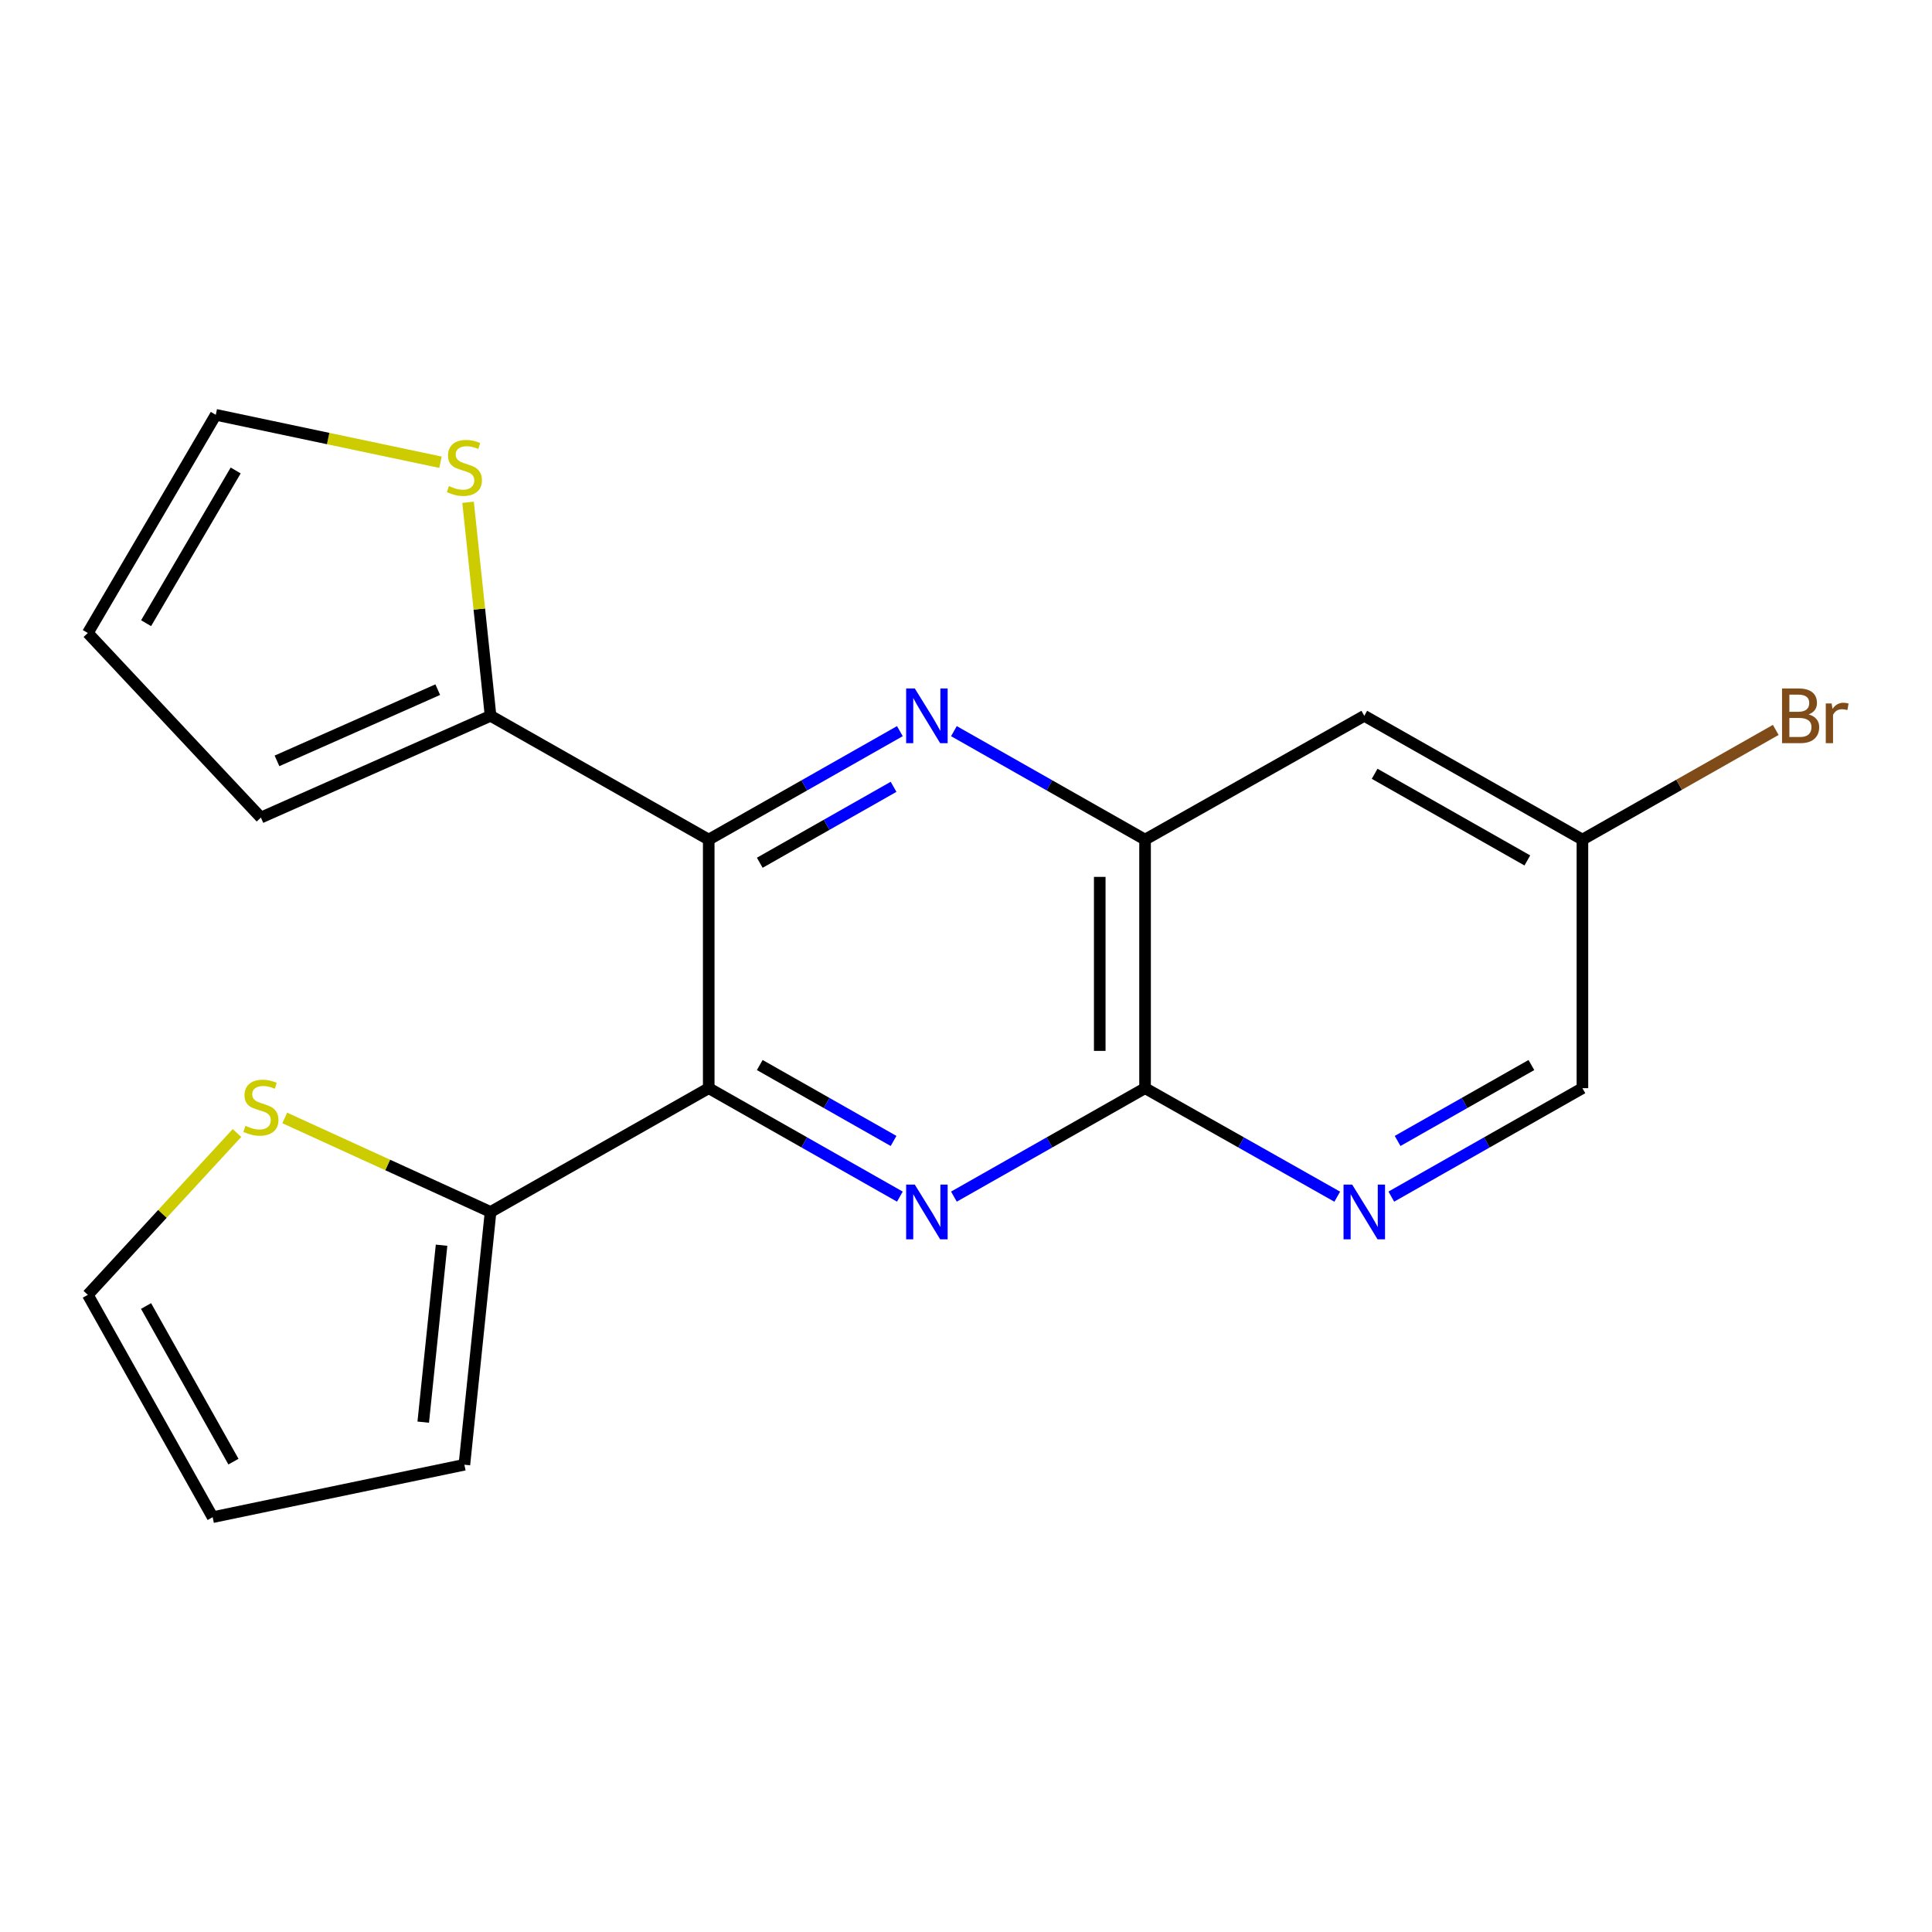 <?xml version='1.0' encoding='iso-8859-1'?>
<svg version='1.1' baseProfile='full'
              xmlns='http://www.w3.org/2000/svg'
                      xmlns:rdkit='http://www.rdkit.org/xml'
                      xmlns:xlink='http://www.w3.org/1999/xlink'
                  xml:space='preserve'
width='1000px' height='1000px' viewBox='0 0 1000 1000'>
<!-- END OF HEADER -->
<rect style='opacity:1.0;fill:#FFFFFF;stroke:none' width='1000' height='1000' x='0' y='0'> </rect>
<path class='bond-0' d='M 366.838,563.237 L 366.838,434.574' style='fill:none;fill-rule:evenodd;stroke:#000000;stroke-width:6px;stroke-linecap:butt;stroke-linejoin:miter;stroke-opacity:1' />
<path class='bond-1' d='M 366.838,563.237 L 416.306,591.305' style='fill:none;fill-rule:evenodd;stroke:#000000;stroke-width:6px;stroke-linecap:butt;stroke-linejoin:miter;stroke-opacity:1' />
<path class='bond-1' d='M 416.306,591.305 L 465.774,619.372' style='fill:none;fill-rule:evenodd;stroke:#0000FF;stroke-width:6px;stroke-linecap:butt;stroke-linejoin:miter;stroke-opacity:1' />
<path class='bond-1' d='M 393.253,551.257 L 427.881,570.905' style='fill:none;fill-rule:evenodd;stroke:#000000;stroke-width:6px;stroke-linecap:butt;stroke-linejoin:miter;stroke-opacity:1' />
<path class='bond-1' d='M 427.881,570.905 L 462.508,590.552' style='fill:none;fill-rule:evenodd;stroke:#0000FF;stroke-width:6px;stroke-linecap:butt;stroke-linejoin:miter;stroke-opacity:1' />
<path class='bond-6' d='M 366.838,563.237 L 253.916,627.308' style='fill:none;fill-rule:evenodd;stroke:#000000;stroke-width:6px;stroke-linecap:butt;stroke-linejoin:miter;stroke-opacity:1' />
<path class='bond-2' d='M 366.838,434.574 L 416.306,406.506' style='fill:none;fill-rule:evenodd;stroke:#000000;stroke-width:6px;stroke-linecap:butt;stroke-linejoin:miter;stroke-opacity:1' />
<path class='bond-2' d='M 416.306,406.506 L 465.774,378.439' style='fill:none;fill-rule:evenodd;stroke:#0000FF;stroke-width:6px;stroke-linecap:butt;stroke-linejoin:miter;stroke-opacity:1' />
<path class='bond-2' d='M 393.253,446.554 L 427.881,426.906' style='fill:none;fill-rule:evenodd;stroke:#000000;stroke-width:6px;stroke-linecap:butt;stroke-linejoin:miter;stroke-opacity:1' />
<path class='bond-2' d='M 427.881,426.906 L 462.508,407.259' style='fill:none;fill-rule:evenodd;stroke:#0000FF;stroke-width:6px;stroke-linecap:butt;stroke-linejoin:miter;stroke-opacity:1' />
<path class='bond-5' d='M 366.838,434.574 L 253.916,370.503' style='fill:none;fill-rule:evenodd;stroke:#000000;stroke-width:6px;stroke-linecap:butt;stroke-linejoin:miter;stroke-opacity:1' />
<path class='bond-3' d='M 493.746,619.372 L 543.214,591.305' style='fill:none;fill-rule:evenodd;stroke:#0000FF;stroke-width:6px;stroke-linecap:butt;stroke-linejoin:miter;stroke-opacity:1' />
<path class='bond-3' d='M 543.214,591.305 L 592.682,563.237' style='fill:none;fill-rule:evenodd;stroke:#000000;stroke-width:6px;stroke-linecap:butt;stroke-linejoin:miter;stroke-opacity:1' />
<path class='bond-21' d='M 493.746,378.439 L 543.214,406.506' style='fill:none;fill-rule:evenodd;stroke:#0000FF;stroke-width:6px;stroke-linecap:butt;stroke-linejoin:miter;stroke-opacity:1' />
<path class='bond-21' d='M 543.214,406.506 L 592.682,434.574' style='fill:none;fill-rule:evenodd;stroke:#000000;stroke-width:6px;stroke-linecap:butt;stroke-linejoin:miter;stroke-opacity:1' />
<path class='bond-4' d='M 592.682,563.237 L 592.682,434.574' style='fill:none;fill-rule:evenodd;stroke:#000000;stroke-width:6px;stroke-linecap:butt;stroke-linejoin:miter;stroke-opacity:1' />
<path class='bond-4' d='M 569.227,543.937 L 569.227,453.873' style='fill:none;fill-rule:evenodd;stroke:#000000;stroke-width:6px;stroke-linecap:butt;stroke-linejoin:miter;stroke-opacity:1' />
<path class='bond-7' d='M 592.682,563.237 L 642.418,591.32' style='fill:none;fill-rule:evenodd;stroke:#000000;stroke-width:6px;stroke-linecap:butt;stroke-linejoin:miter;stroke-opacity:1' />
<path class='bond-7' d='M 642.418,591.32 L 692.154,619.404' style='fill:none;fill-rule:evenodd;stroke:#0000FF;stroke-width:6px;stroke-linecap:butt;stroke-linejoin:miter;stroke-opacity:1' />
<path class='bond-10' d='M 592.682,434.574 L 706.151,370.503' style='fill:none;fill-rule:evenodd;stroke:#000000;stroke-width:6px;stroke-linecap:butt;stroke-linejoin:miter;stroke-opacity:1' />
<path class='bond-8' d='M 253.916,370.503 L 248.094,315.242' style='fill:none;fill-rule:evenodd;stroke:#000000;stroke-width:6px;stroke-linecap:butt;stroke-linejoin:miter;stroke-opacity:1' />
<path class='bond-8' d='M 248.094,315.242 L 242.273,259.98' style='fill:none;fill-rule:evenodd;stroke:#CCCC00;stroke-width:6px;stroke-linecap:butt;stroke-linejoin:miter;stroke-opacity:1' />
<path class='bond-12' d='M 253.916,370.503 L 135.039,423.172' style='fill:none;fill-rule:evenodd;stroke:#000000;stroke-width:6px;stroke-linecap:butt;stroke-linejoin:miter;stroke-opacity:1' />
<path class='bond-12' d='M 226.583,356.959 L 143.37,393.828' style='fill:none;fill-rule:evenodd;stroke:#000000;stroke-width:6px;stroke-linecap:butt;stroke-linejoin:miter;stroke-opacity:1' />
<path class='bond-9' d='M 253.916,627.308 L 200.651,602.979' style='fill:none;fill-rule:evenodd;stroke:#000000;stroke-width:6px;stroke-linecap:butt;stroke-linejoin:miter;stroke-opacity:1' />
<path class='bond-9' d='M 200.651,602.979 L 147.386,578.649' style='fill:none;fill-rule:evenodd;stroke:#CCCC00;stroke-width:6px;stroke-linecap:butt;stroke-linejoin:miter;stroke-opacity:1' />
<path class='bond-11' d='M 253.916,627.308 L 240.364,758.147' style='fill:none;fill-rule:evenodd;stroke:#000000;stroke-width:6px;stroke-linecap:butt;stroke-linejoin:miter;stroke-opacity:1' />
<path class='bond-11' d='M 228.553,644.517 L 219.067,736.104' style='fill:none;fill-rule:evenodd;stroke:#000000;stroke-width:6px;stroke-linecap:butt;stroke-linejoin:miter;stroke-opacity:1' />
<path class='bond-18' d='M 720.137,619.371 L 769.599,591.304' style='fill:none;fill-rule:evenodd;stroke:#0000FF;stroke-width:6px;stroke-linecap:butt;stroke-linejoin:miter;stroke-opacity:1' />
<path class='bond-18' d='M 769.599,591.304 L 819.06,563.237' style='fill:none;fill-rule:evenodd;stroke:#000000;stroke-width:6px;stroke-linecap:butt;stroke-linejoin:miter;stroke-opacity:1' />
<path class='bond-18' d='M 723.4,590.552 L 758.023,570.905' style='fill:none;fill-rule:evenodd;stroke:#0000FF;stroke-width:6px;stroke-linecap:butt;stroke-linejoin:miter;stroke-opacity:1' />
<path class='bond-18' d='M 758.023,570.905 L 792.646,551.258' style='fill:none;fill-rule:evenodd;stroke:#000000;stroke-width:6px;stroke-linecap:butt;stroke-linejoin:miter;stroke-opacity:1' />
<path class='bond-14' d='M 227.997,239.256 L 169.842,226.984' style='fill:none;fill-rule:evenodd;stroke:#CCCC00;stroke-width:6px;stroke-linecap:butt;stroke-linejoin:miter;stroke-opacity:1' />
<path class='bond-14' d='M 169.842,226.984 L 111.688,214.711' style='fill:none;fill-rule:evenodd;stroke:#000000;stroke-width:6px;stroke-linecap:butt;stroke-linejoin:miter;stroke-opacity:1' />
<path class='bond-13' d='M 122.654,586.446 L 84.055,628.325' style='fill:none;fill-rule:evenodd;stroke:#CCCC00;stroke-width:6px;stroke-linecap:butt;stroke-linejoin:miter;stroke-opacity:1' />
<path class='bond-13' d='M 84.055,628.325 L 45.455,670.204' style='fill:none;fill-rule:evenodd;stroke:#000000;stroke-width:6px;stroke-linecap:butt;stroke-linejoin:miter;stroke-opacity:1' />
<path class='bond-17' d='M 706.151,370.503 L 819.06,434.574' style='fill:none;fill-rule:evenodd;stroke:#000000;stroke-width:6px;stroke-linecap:butt;stroke-linejoin:miter;stroke-opacity:1' />
<path class='bond-17' d='M 711.512,400.513 L 790.548,445.363' style='fill:none;fill-rule:evenodd;stroke:#000000;stroke-width:6px;stroke-linecap:butt;stroke-linejoin:miter;stroke-opacity:1' />
<path class='bond-16' d='M 240.364,758.147 L 110.073,785.289' style='fill:none;fill-rule:evenodd;stroke:#000000;stroke-width:6px;stroke-linecap:butt;stroke-linejoin:miter;stroke-opacity:1' />
<path class='bond-15' d='M 135.039,423.172 L 45.455,327.633' style='fill:none;fill-rule:evenodd;stroke:#000000;stroke-width:6px;stroke-linecap:butt;stroke-linejoin:miter;stroke-opacity:1' />
<path class='bond-20' d='M 45.455,670.204 L 110.073,785.289' style='fill:none;fill-rule:evenodd;stroke:#000000;stroke-width:6px;stroke-linecap:butt;stroke-linejoin:miter;stroke-opacity:1' />
<path class='bond-20' d='M 75.599,675.984 L 120.831,756.543' style='fill:none;fill-rule:evenodd;stroke:#000000;stroke-width:6px;stroke-linecap:butt;stroke-linejoin:miter;stroke-opacity:1' />
<path class='bond-23' d='M 111.688,214.711 L 45.455,327.633' style='fill:none;fill-rule:evenodd;stroke:#000000;stroke-width:6px;stroke-linecap:butt;stroke-linejoin:miter;stroke-opacity:1' />
<path class='bond-23' d='M 121.985,243.516 L 75.621,322.561' style='fill:none;fill-rule:evenodd;stroke:#000000;stroke-width:6px;stroke-linecap:butt;stroke-linejoin:miter;stroke-opacity:1' />
<path class='bond-19' d='M 819.06,434.574 L 869.095,406.188' style='fill:none;fill-rule:evenodd;stroke:#000000;stroke-width:6px;stroke-linecap:butt;stroke-linejoin:miter;stroke-opacity:1' />
<path class='bond-19' d='M 869.095,406.188 L 919.129,377.802' style='fill:none;fill-rule:evenodd;stroke:#7F4C19;stroke-width:6px;stroke-linecap:butt;stroke-linejoin:miter;stroke-opacity:1' />
<path class='bond-22' d='M 819.06,434.574 L 819.06,563.237' style='fill:none;fill-rule:evenodd;stroke:#000000;stroke-width:6px;stroke-linecap:butt;stroke-linejoin:miter;stroke-opacity:1' />
<path  class='atom-2' d='M 473.5 613.148
L 482.78 628.148
Q 483.7 629.628, 485.18 632.308
Q 486.66 634.988, 486.74 635.148
L 486.74 613.148
L 490.5 613.148
L 490.5 641.468
L 486.62 641.468
L 476.66 625.068
Q 475.5 623.148, 474.26 620.948
Q 473.06 618.748, 472.7 618.068
L 472.7 641.468
L 469.02 641.468
L 469.02 613.148
L 473.5 613.148
' fill='#0000FF'/>
<path  class='atom-3' d='M 473.5 356.343
L 482.78 371.343
Q 483.7 372.823, 485.18 375.503
Q 486.66 378.183, 486.74 378.343
L 486.74 356.343
L 490.5 356.343
L 490.5 384.663
L 486.62 384.663
L 476.66 368.263
Q 475.5 366.343, 474.26 364.143
Q 473.06 361.943, 472.7 361.263
L 472.7 384.663
L 469.02 384.663
L 469.02 356.343
L 473.5 356.343
' fill='#0000FF'/>
<path  class='atom-8' d='M 699.891 613.148
L 709.171 628.148
Q 710.091 629.628, 711.571 632.308
Q 713.051 634.988, 713.131 635.148
L 713.131 613.148
L 716.891 613.148
L 716.891 641.468
L 713.011 641.468
L 703.051 625.068
Q 701.891 623.148, 700.651 620.948
Q 699.451 618.748, 699.091 618.068
L 699.091 641.468
L 695.411 641.468
L 695.411 613.148
L 699.891 613.148
' fill='#0000FF'/>
<path  class='atom-9' d='M 232.364 251.586
Q 232.684 251.706, 234.004 252.266
Q 235.324 252.826, 236.764 253.186
Q 238.244 253.506, 239.684 253.506
Q 242.364 253.506, 243.924 252.226
Q 245.484 250.906, 245.484 248.626
Q 245.484 247.066, 244.684 246.106
Q 243.924 245.146, 242.724 244.626
Q 241.524 244.106, 239.524 243.506
Q 237.004 242.746, 235.484 242.026
Q 234.004 241.306, 232.924 239.786
Q 231.884 238.266, 231.884 235.706
Q 231.884 232.146, 234.284 229.946
Q 236.724 227.746, 241.524 227.746
Q 244.804 227.746, 248.524 229.306
L 247.604 232.386
Q 244.204 230.986, 241.644 230.986
Q 238.884 230.986, 237.364 232.146
Q 235.844 233.266, 235.884 235.226
Q 235.884 236.746, 236.644 237.666
Q 237.444 238.586, 238.564 239.106
Q 239.724 239.626, 241.644 240.226
Q 244.204 241.026, 245.724 241.826
Q 247.244 242.626, 248.324 244.266
Q 249.444 245.866, 249.444 248.626
Q 249.444 252.546, 246.804 254.666
Q 244.204 256.746, 239.844 256.746
Q 237.324 256.746, 235.404 256.186
Q 233.524 255.666, 231.284 254.746
L 232.364 251.586
' fill='#CCCC00'/>
<path  class='atom-10' d='M 127.039 582.73
Q 127.359 582.85, 128.679 583.41
Q 129.999 583.97, 131.439 584.33
Q 132.919 584.65, 134.359 584.65
Q 137.039 584.65, 138.599 583.37
Q 140.159 582.05, 140.159 579.77
Q 140.159 578.21, 139.359 577.25
Q 138.599 576.29, 137.399 575.77
Q 136.199 575.25, 134.199 574.65
Q 131.679 573.89, 130.159 573.17
Q 128.679 572.45, 127.599 570.93
Q 126.559 569.41, 126.559 566.85
Q 126.559 563.29, 128.959 561.09
Q 131.399 558.89, 136.199 558.89
Q 139.479 558.89, 143.199 560.45
L 142.279 563.53
Q 138.879 562.13, 136.319 562.13
Q 133.559 562.13, 132.039 563.29
Q 130.519 564.41, 130.559 566.37
Q 130.559 567.89, 131.319 568.81
Q 132.119 569.73, 133.239 570.25
Q 134.399 570.77, 136.319 571.37
Q 138.879 572.17, 140.399 572.97
Q 141.919 573.77, 142.999 575.41
Q 144.119 577.01, 144.119 579.77
Q 144.119 583.69, 141.479 585.81
Q 138.879 587.89, 134.519 587.89
Q 131.999 587.89, 130.079 587.33
Q 128.199 586.81, 125.959 585.89
L 127.039 582.73
' fill='#CCCC00'/>
<path  class='atom-20' d='M 936.135 369.783
Q 938.855 370.543, 940.215 372.223
Q 941.615 373.863, 941.615 376.303
Q 941.615 380.223, 939.095 382.463
Q 936.615 384.663, 931.895 384.663
L 922.375 384.663
L 922.375 356.343
L 930.735 356.343
Q 935.575 356.343, 938.015 358.303
Q 940.455 360.263, 940.455 363.863
Q 940.455 368.143, 936.135 369.783
M 926.175 359.543
L 926.175 368.423
L 930.735 368.423
Q 933.535 368.423, 934.975 367.303
Q 936.455 366.143, 936.455 363.863
Q 936.455 359.543, 930.735 359.543
L 926.175 359.543
M 931.895 381.463
Q 934.655 381.463, 936.135 380.143
Q 937.615 378.823, 937.615 376.303
Q 937.615 373.983, 935.975 372.823
Q 934.375 371.623, 931.295 371.623
L 926.175 371.623
L 926.175 381.463
L 931.895 381.463
' fill='#7F4C19'/>
<path  class='atom-20' d='M 948.055 364.103
L 948.495 366.943
Q 950.655 363.743, 954.175 363.743
Q 955.295 363.743, 956.815 364.143
L 956.215 367.503
Q 954.495 367.103, 953.535 367.103
Q 951.855 367.103, 950.735 367.783
Q 949.655 368.423, 948.775 369.983
L 948.775 384.663
L 945.015 384.663
L 945.015 364.103
L 948.055 364.103
' fill='#7F4C19'/>
</svg>
